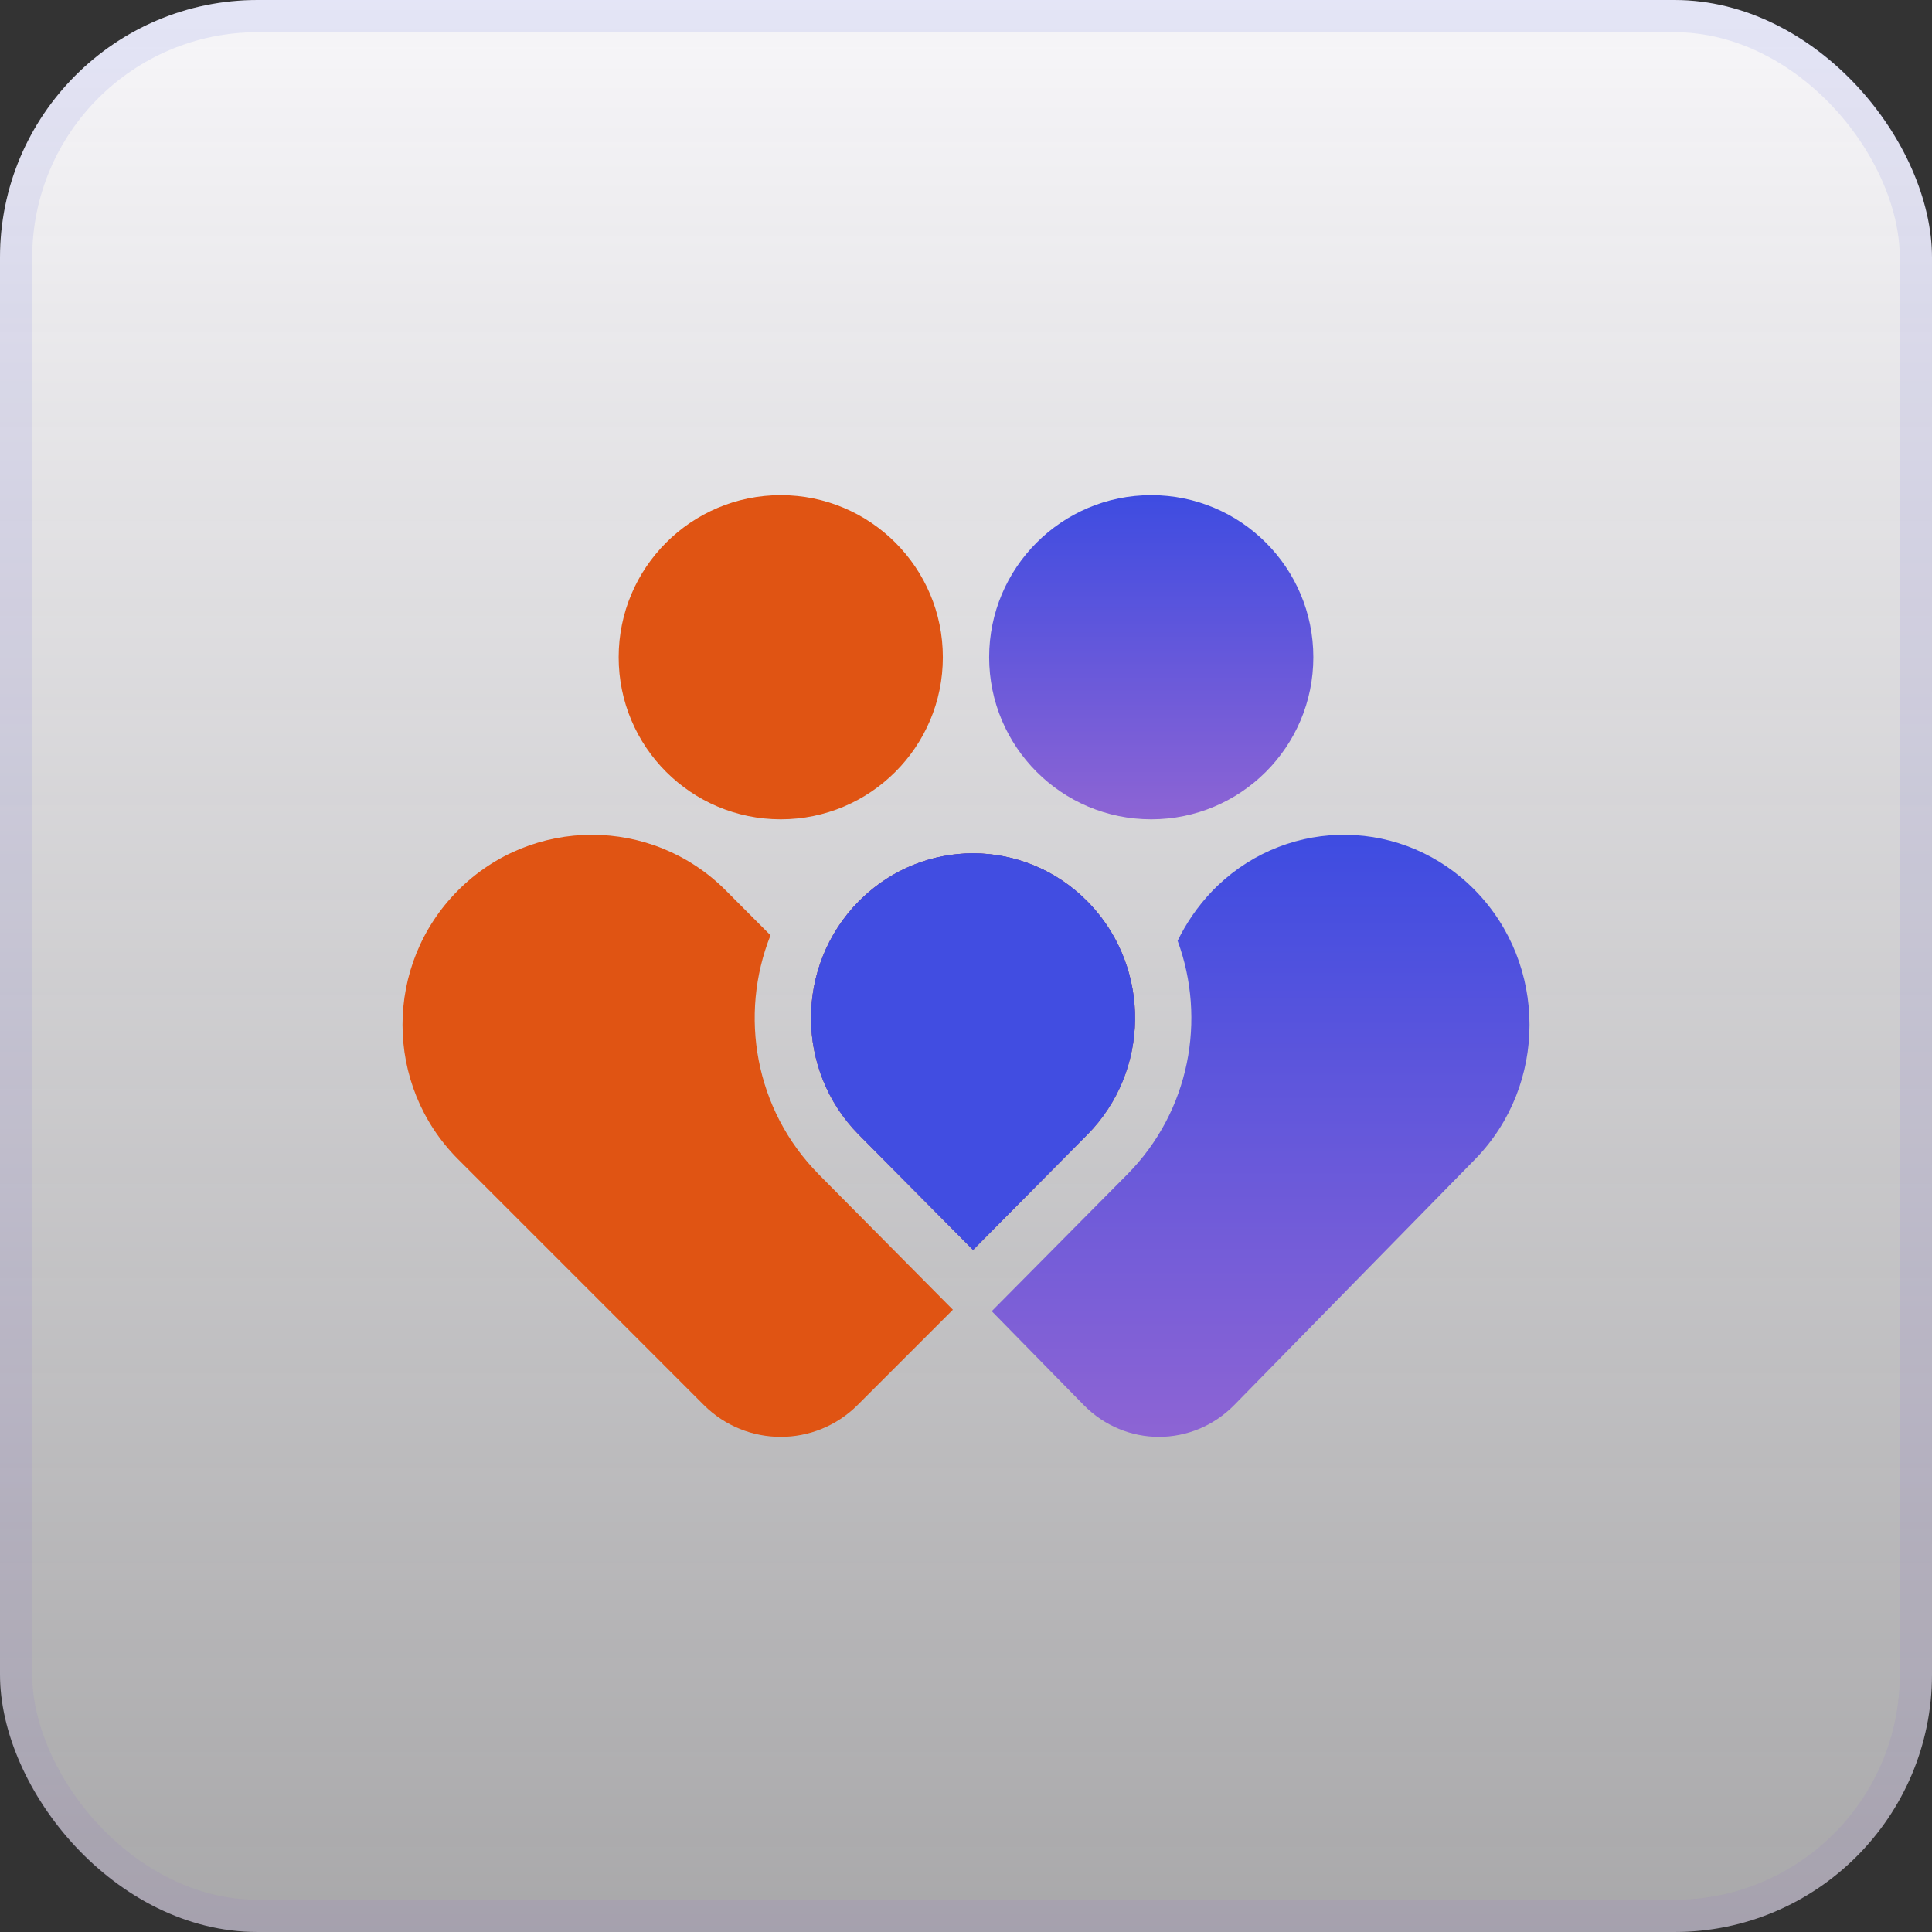 <?xml version="1.0" encoding="UTF-8"?>
<svg xmlns="http://www.w3.org/2000/svg" width="60" height="60" viewBox="0 0 60 60" fill="none">
  <rect x="0" y="0" width="60" height="60" fill="#333333" stroke="none"/>
  <rect width="60" height="60" rx="8" fill="url(#paint0_linear_4204_4089)"></rect>
  <rect x="0.5" y="0.5" width="59" height="59" rx="7.5" stroke="url(#paint1_linear_4204_4089)" stroke-opacity="0.1"></rect>
  <g clip-path="url(#clip0_4204_4089)">
    <path d="M35.753 25.445C38.533 25.445 40.787 23.192 40.787 20.411C40.787 17.631 38.533 15.377 35.753 15.377C32.973 15.377 30.719 17.631 30.719 20.411C30.719 23.192 32.973 25.445 35.753 25.445Z" fill="url(#paint2_linear_4204_4089)"></path>
    <path d="M14.223 27.654C16.52 25.349 20.244 25.349 22.541 27.654L23.929 29.046C22.943 31.521 23.441 34.459 25.423 36.466V36.467L29.593 40.675L26.635 43.633C25.314 44.953 23.178 44.953 21.857 43.633L14.223 35.999C11.926 33.694 11.926 29.958 14.223 27.654ZM30.219 26.5C31.503 26.503 32.786 26.999 33.77 27.994L33.861 28.089C35.743 30.094 35.712 33.267 33.77 35.234L30.219 38.819L26.666 35.234C24.694 33.236 24.694 29.992 26.667 27.994L26.761 27.902C27.73 26.969 28.974 26.503 30.219 26.5ZM24.247 15.377C27.027 15.377 29.281 17.631 29.281 20.411C29.281 23.191 27.027 25.445 24.247 25.445C21.467 25.445 19.213 23.192 19.213 20.411C19.213 17.631 21.467 15.377 24.247 15.377Z" fill="#E05413"></path>
    <path d="M37.812 27.508C40.071 25.35 43.611 25.399 45.813 27.654C48.063 29.958 48.063 33.694 45.813 35.999L38.333 43.633C37.039 44.953 34.947 44.953 33.654 43.633L30.799 40.72L35.014 36.467L35.015 36.466C36.951 34.505 37.47 31.655 36.572 29.217C36.818 28.712 37.166 28.171 37.664 27.654C37.713 27.604 37.762 27.555 37.812 27.508ZM30.219 26.5C31.504 26.503 32.787 26.999 33.77 27.994L33.861 28.089C35.743 30.094 35.712 33.267 33.771 35.234L30.219 38.819L26.666 35.234C24.694 33.236 24.695 29.992 26.667 27.994L26.761 27.902C27.731 26.969 28.974 26.503 30.219 26.5Z" fill="url(#paint3_linear_4204_4089)"></path>
    <path d="M30.219 26.5C31.504 26.503 32.787 26.999 33.77 27.994L33.862 28.089C35.743 30.094 35.712 33.267 33.771 35.235L30.219 38.819L26.666 35.235C24.694 33.236 24.695 29.993 26.667 27.994L26.761 27.903C27.731 26.969 28.974 26.503 30.219 26.5Z" fill="#414DE1"></path>
  </g>
  <defs>
    <linearGradient id="paint0_linear_4204_4089" x1="30" y1="0" x2="30" y2="60" gradientUnits="userSpaceOnUse">
      <stop stop-color="#F7F6F9"></stop>
      <stop offset="1" stop-color="#F7F6F9" stop-opacity="0.6"></stop>
    </linearGradient>
    <linearGradient id="paint1_linear_4204_4089" x1="30" y1="0" x2="30" y2="60" gradientUnits="userSpaceOnUse">
      <stop stop-color="#3E4CE1"></stop>
      <stop offset="1" stop-color="#8D64D4"></stop>
    </linearGradient>
    <linearGradient id="paint2_linear_4204_4089" x1="35.753" y1="15.377" x2="35.753" y2="25.445" gradientUnits="userSpaceOnUse">
      <stop stop-color="#3E4CE1"></stop>
      <stop offset="1" stop-color="#8D64D4"></stop>
    </linearGradient>
    <linearGradient id="paint3_linear_4204_4089" x1="36.344" y1="25.925" x2="36.344" y2="44.623" gradientUnits="userSpaceOnUse">
      <stop stop-color="#3E4CE1"></stop>
      <stop offset="1" stop-color="#8D64D4"></stop>
    </linearGradient>
    <clipPath id="clip0_4204_4089">
      <rect width="35" height="35" fill="white" transform="translate(12.5 12.5)"></rect>
    </clipPath>
  </defs>
</svg>
